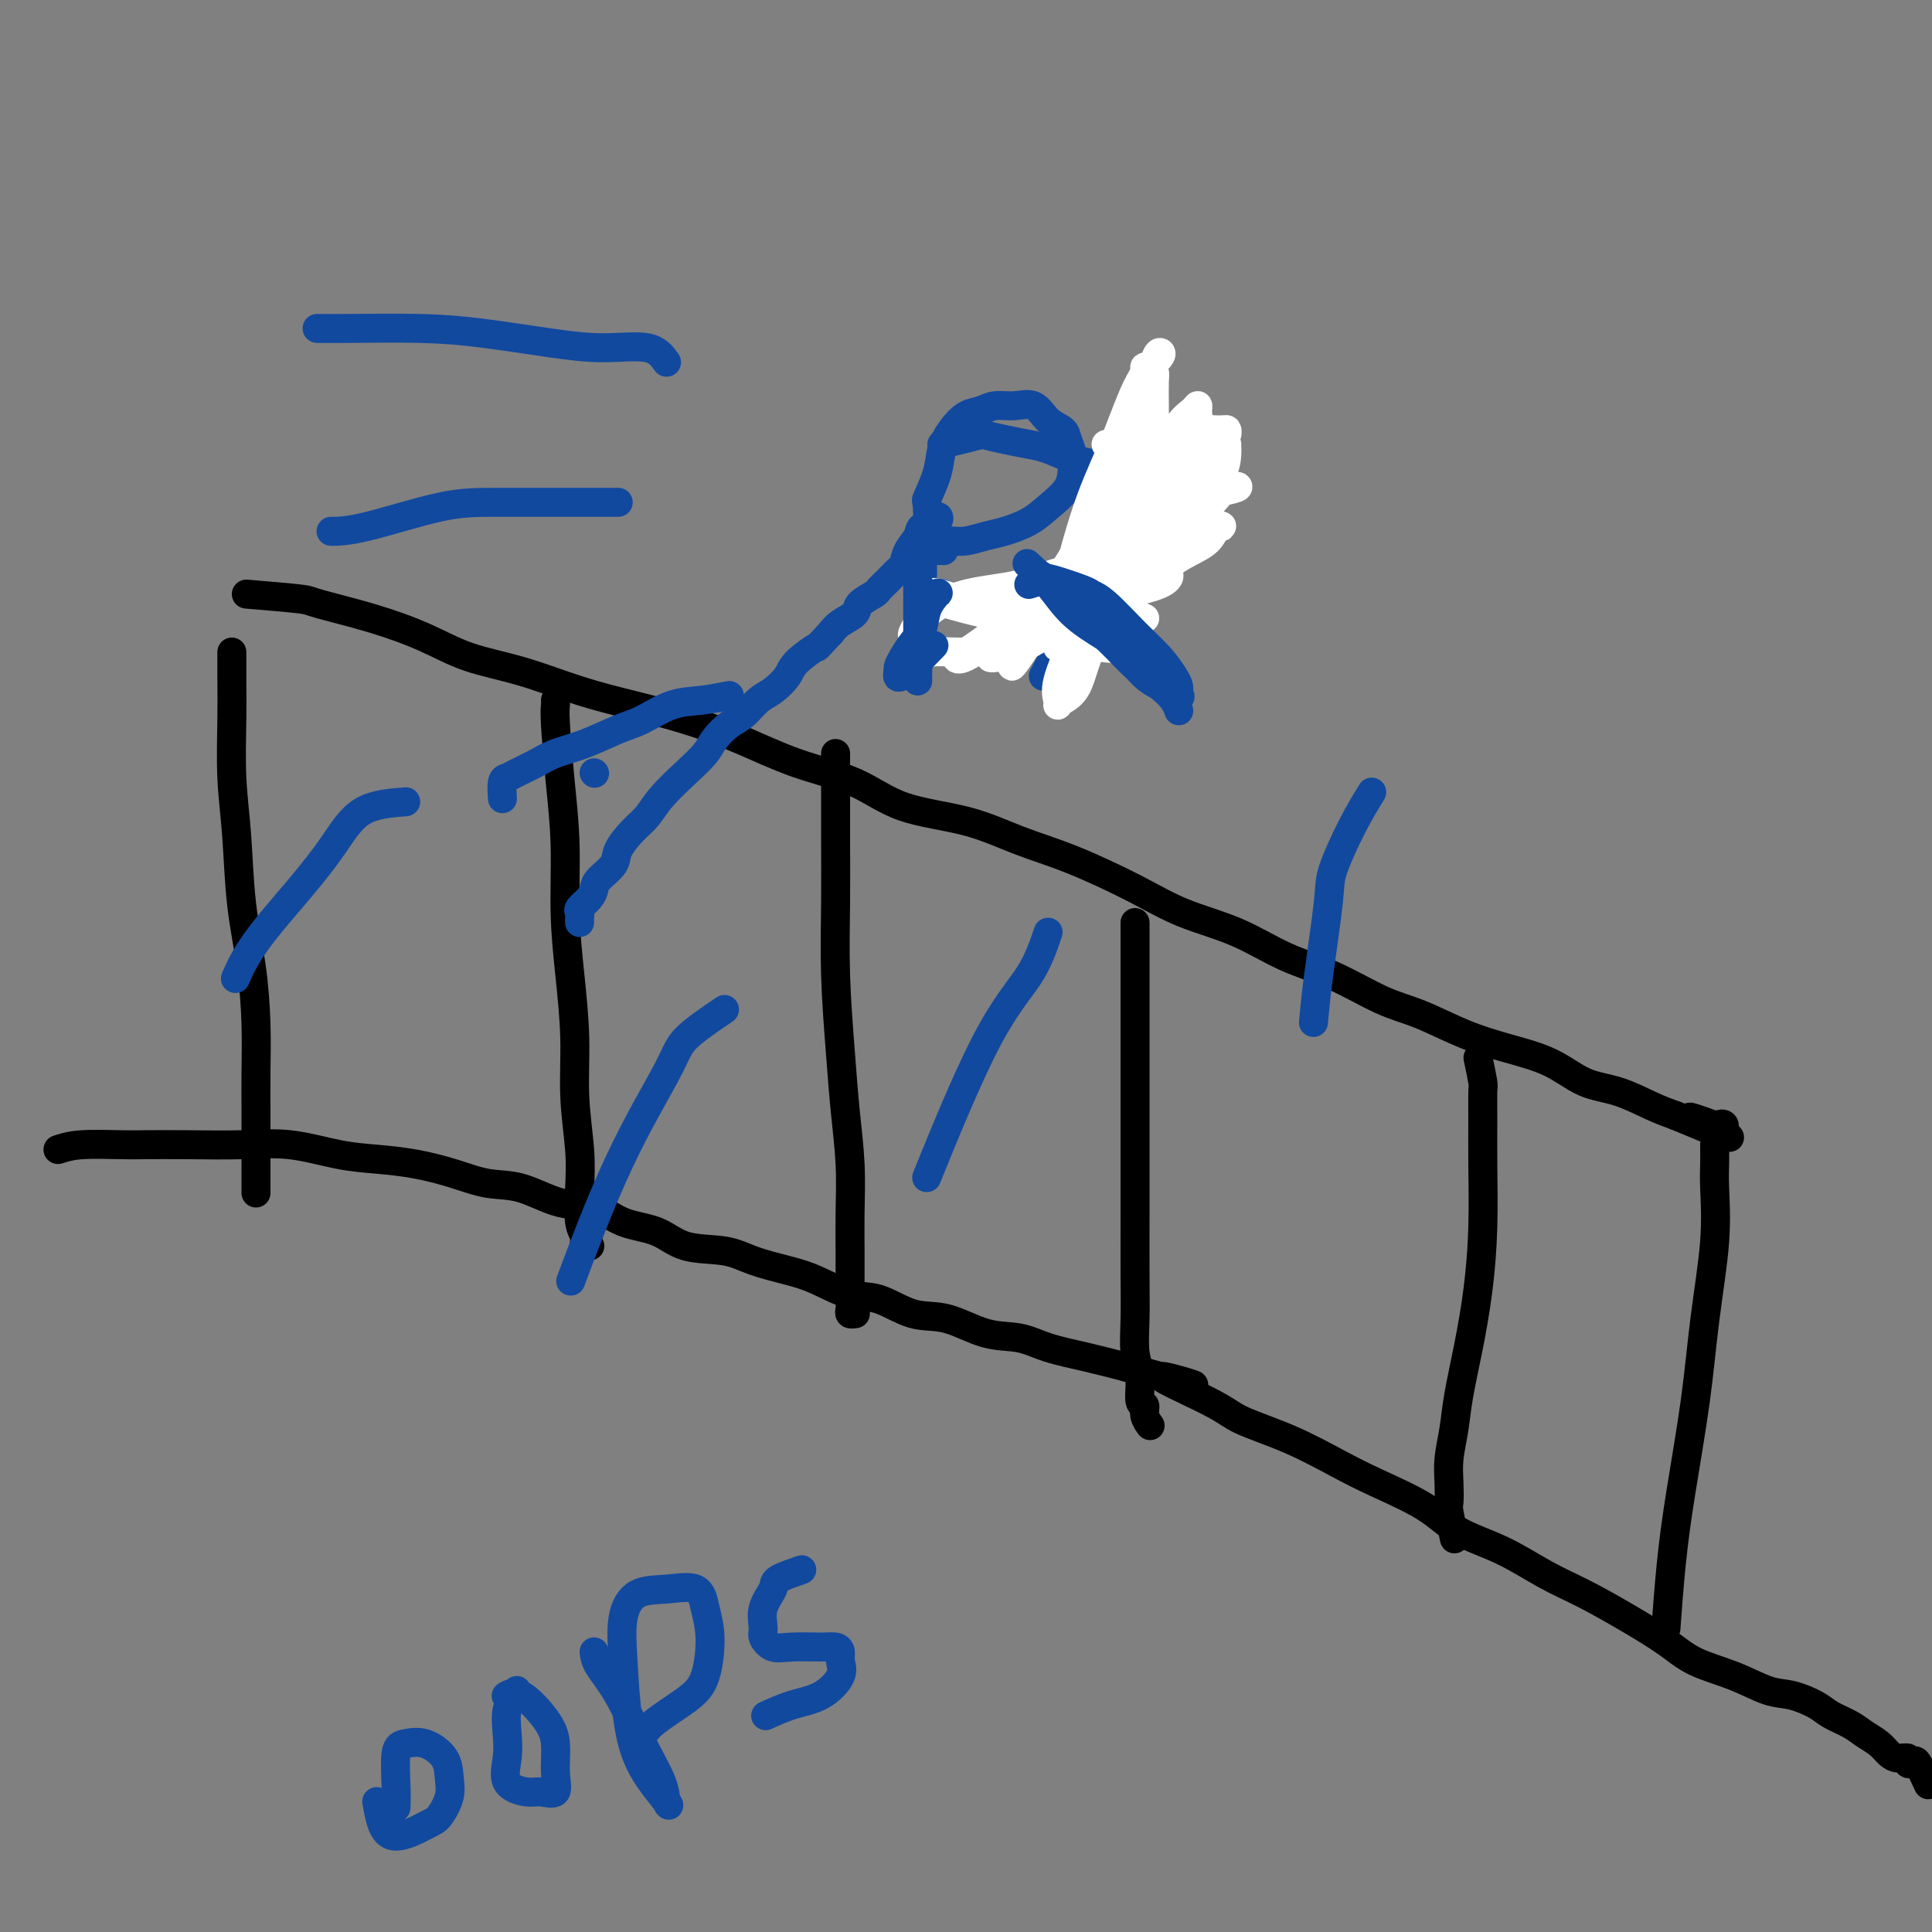 <svg viewBox='0 0 400 400' version='1.1' xmlns='http://www.w3.org/2000/svg' xmlns:xlink='http://www.w3.org/1999/xlink'><rect x="0" y="0" width="400" height="400" fill="#808080" stroke="none"/><g fill='none' stroke='#000000' stroke-width='6' stroke-linecap='round' stroke-linejoin='round'><path d='M51,123c4.455,0.375 8.910,0.751 11,1c2.090,0.249 1.814,0.372 4,1c2.186,0.628 6.835,1.760 11,3c4.165,1.240 7.845,2.586 11,4c3.155,1.414 5.785,2.895 9,4c3.215,1.105 7.016,1.834 11,3c3.984,1.166 8.153,2.770 12,4c3.847,1.230 7.373,2.088 11,3c3.627,0.912 7.355,1.879 11,3c3.645,1.121 7.205,2.396 11,4c3.795,1.604 7.823,3.538 12,5c4.177,1.462 8.501,2.451 12,4c3.499,1.549 6.173,3.659 10,5c3.827,1.341 8.808,1.913 13,3c4.192,1.087 7.594,2.691 11,4c3.406,1.309 6.816,2.325 11,4c4.184,1.675 9.143,4.011 13,6c3.857,1.989 6.613,3.632 10,5c3.387,1.368 7.406,2.462 11,4c3.594,1.538 6.762,3.521 10,5c3.238,1.479 6.547,2.454 10,4c3.453,1.546 7.051,3.662 10,5c2.949,1.338 5.248,1.899 8,3c2.752,1.101 5.955,2.741 9,4c3.045,1.259 5.931,2.137 9,3c3.069,0.863 6.322,1.712 9,3c2.678,1.288 4.780,3.015 7,4c2.220,0.985 4.559,1.227 7,2c2.441,0.773 4.983,2.078 7,3c2.017,0.922 3.508,1.461 5,2'/><path d='M347,231c20.012,8.367 7.540,2.785 4,1c-3.540,-1.785 1.850,0.226 4,1c2.150,0.774 1.061,0.311 1,0c-0.061,-0.311 0.907,-0.468 1,0c0.093,0.468 -0.688,1.562 -1,2c-0.312,0.438 -0.156,0.219 0,0'/><path d='M48,135c0.002,1.237 0.004,2.473 0,3c-0.004,0.527 -0.013,0.344 0,2c0.013,1.656 0.049,5.151 0,9c-0.049,3.849 -0.181,8.052 0,12c0.181,3.948 0.675,7.642 1,12c0.325,4.358 0.479,9.382 1,14c0.521,4.618 1.407,8.831 2,13c0.593,4.169 0.891,8.292 1,12c0.109,3.708 0.029,6.999 0,10c-0.029,3.001 -0.008,5.711 0,8c0.008,2.289 0.002,4.158 0,6c-0.002,1.842 -0.001,3.656 0,5c0.001,1.344 0.000,2.216 0,3c-0.000,0.784 -0.000,1.480 0,2c0.000,0.520 0.000,0.863 0,1c-0.000,0.137 -0.000,0.069 0,0'/><path d='M115,145c0.022,0.253 0.044,0.505 0,1c-0.044,0.495 -0.153,1.232 0,4c0.153,2.768 0.567,7.569 1,12c0.433,4.431 0.886,8.494 1,13c0.114,4.506 -0.109,9.456 0,14c0.109,4.544 0.551,8.684 1,13c0.449,4.316 0.904,8.809 1,13c0.096,4.191 -0.166,8.081 0,12c0.166,3.919 0.762,7.867 1,11c0.238,3.133 0.120,5.452 0,8c-0.120,2.548 -0.242,5.324 0,7c0.242,1.676 0.848,2.253 1,3c0.152,0.747 -0.151,1.663 0,2c0.151,0.337 0.758,0.096 1,0c0.242,-0.096 0.121,-0.048 0,0'/><path d='M173,156c-0.000,0.388 -0.001,0.777 0,2c0.001,1.223 0.003,3.281 0,6c-0.003,2.719 -0.012,6.098 0,10c0.012,3.902 0.046,8.325 0,13c-0.046,4.675 -0.170,9.602 0,15c0.170,5.398 0.634,11.268 1,16c0.366,4.732 0.634,8.327 1,12c0.366,3.673 0.830,7.425 1,11c0.170,3.575 0.046,6.975 0,10c-0.046,3.025 -0.013,5.676 0,8c0.013,2.324 0.007,4.321 0,6c-0.007,1.679 -0.016,3.038 0,4c0.016,0.962 0.057,1.526 0,2c-0.057,0.474 -0.211,0.859 0,1c0.211,0.141 0.788,0.038 1,0c0.212,-0.038 0.061,-0.011 0,0c-0.061,0.011 -0.030,0.005 0,0'/><path d='M235,191c-0.000,0.122 -0.000,0.245 0,2c0.000,1.755 0.000,5.143 0,8c-0.000,2.857 -0.000,5.184 0,9c0.000,3.816 0.000,9.120 0,14c-0.000,4.880 -0.001,9.337 0,14c0.001,4.663 0.004,9.533 0,14c-0.004,4.467 -0.016,8.532 0,12c0.016,3.468 0.061,6.339 0,9c-0.061,2.661 -0.228,5.111 0,7c0.228,1.889 0.849,3.218 1,5c0.151,1.782 -0.170,4.019 0,5c0.170,0.981 0.829,0.706 1,1c0.171,0.294 -0.146,1.156 0,2c0.146,0.844 0.756,1.670 1,2c0.244,0.330 0.122,0.165 0,0'/><path d='M306,219c0.423,2.018 0.846,4.036 1,5c0.154,0.964 0.039,0.875 0,2c-0.039,1.125 -0.002,3.465 0,6c0.002,2.535 -0.031,5.264 0,9c0.031,3.736 0.125,8.479 0,13c-0.125,4.521 -0.468,8.820 -1,13c-0.532,4.180 -1.253,8.242 -2,12c-0.747,3.758 -1.520,7.214 -2,10c-0.480,2.786 -0.665,4.903 -1,7c-0.335,2.097 -0.818,4.174 -1,6c-0.182,1.826 -0.063,3.401 0,5c0.063,1.599 0.068,3.222 0,4c-0.068,0.778 -0.211,0.709 0,2c0.211,1.291 0.774,3.940 1,5c0.226,1.060 0.113,0.530 0,0'/><path d='M355,237c0.013,1.356 0.027,2.712 0,4c-0.027,1.288 -0.094,2.509 0,5c0.094,2.491 0.348,6.252 0,11c-0.348,4.748 -1.298,10.482 -2,16c-0.702,5.518 -1.155,10.818 -2,17c-0.845,6.182 -2.082,13.245 -3,19c-0.918,5.755 -1.516,10.203 -2,15c-0.484,4.797 -0.852,9.942 -1,12c-0.148,2.058 -0.074,1.029 0,0'/><path d='M12,238c1.305,-0.422 2.610,-0.845 5,-1c2.390,-0.155 5.863,-0.043 8,0c2.137,0.043 2.936,0.018 5,0c2.064,-0.018 5.392,-0.030 9,0c3.608,0.030 7.494,0.101 11,0c3.506,-0.101 6.631,-0.375 10,0c3.369,0.375 6.983,1.400 10,2c3.017,0.600 5.437,0.774 8,1c2.563,0.226 5.267,0.502 8,1c2.733,0.498 5.493,1.217 8,2c2.507,0.783 4.762,1.632 7,2c2.238,0.368 4.460,0.257 7,1c2.540,0.743 5.396,2.339 8,3c2.604,0.661 4.954,0.386 7,1c2.046,0.614 3.787,2.118 6,3c2.213,0.882 4.898,1.143 7,2c2.102,0.857 3.620,2.311 6,3c2.380,0.689 5.623,0.612 8,1c2.377,0.388 3.890,1.239 6,2c2.110,0.761 4.817,1.430 7,2c2.183,0.570 3.841,1.040 6,2c2.159,0.960 4.820,2.412 7,3c2.180,0.588 3.881,0.314 6,1c2.119,0.686 4.657,2.333 7,3c2.343,0.667 4.490,0.353 7,1c2.510,0.647 5.383,2.256 8,3c2.617,0.744 4.980,0.622 7,1c2.020,0.378 3.698,1.256 6,2c2.302,0.744 5.229,1.356 8,2c2.771,0.644 5.385,1.322 8,2'/><path d='M233,283c24.087,6.699 10.804,2.448 8,2c-2.804,-0.448 4.870,2.907 9,5c4.130,2.093 4.715,2.926 7,4c2.285,1.074 6.270,2.391 10,4c3.730,1.609 7.204,3.510 10,5c2.796,1.490 4.913,2.569 8,4c3.087,1.431 7.144,3.214 10,5c2.856,1.786 4.512,3.575 7,5c2.488,1.425 5.809,2.484 9,4c3.191,1.516 6.251,3.487 9,5c2.749,1.513 5.188,2.568 8,4c2.812,1.432 5.998,3.242 9,5c3.002,1.758 5.820,3.464 8,5c2.180,1.536 3.721,2.901 6,4c2.279,1.099 5.294,1.933 8,3c2.706,1.067 5.102,2.369 7,3c1.898,0.631 3.298,0.592 5,1c1.702,0.408 3.705,1.264 5,2c1.295,0.736 1.880,1.352 3,2c1.120,0.648 2.775,1.326 4,2c1.225,0.674 2.021,1.342 3,2c0.979,0.658 2.142,1.304 3,2c0.858,0.696 1.410,1.441 2,2c0.590,0.559 1.218,0.930 2,1c0.782,0.070 1.720,-0.163 2,0c0.280,0.163 -0.096,0.720 0,1c0.096,0.280 0.665,0.281 1,0c0.335,-0.281 0.436,-0.845 1,0c0.564,0.845 1.590,3.099 2,4c0.410,0.901 0.205,0.451 0,0'/></g>
<g fill='none' stroke='#11499F' stroke-width='6' stroke-linecap='round' stroke-linejoin='round'><path d='M195,92c3.355,-0.822 6.710,-1.644 8,-2c1.290,-0.356 0.516,-0.246 1,0c0.484,0.246 2.228,0.628 4,1c1.772,0.372 3.572,0.732 5,1c1.428,0.268 2.482,0.443 4,1c1.518,0.557 3.498,1.497 5,2c1.502,0.503 2.525,0.568 4,1c1.475,0.432 3.403,1.230 5,2c1.597,0.770 2.862,1.512 4,2c1.138,0.488 2.147,0.722 3,1c0.853,0.278 1.549,0.600 2,1c0.451,0.400 0.657,0.878 1,1c0.343,0.122 0.824,-0.112 1,0c0.176,0.112 0.047,0.569 0,1c-0.047,0.431 -0.014,0.838 0,1c0.014,0.162 0.007,0.081 0,0'/><path d='M216,140c0.911,-1.674 1.821,-3.347 2,-4c0.179,-0.653 -0.375,-0.285 0,-1c0.375,-0.715 1.678,-2.512 3,-4c1.322,-1.488 2.661,-2.668 4,-4c1.339,-1.332 2.676,-2.818 4,-4c1.324,-1.182 2.634,-2.060 4,-3c1.366,-0.940 2.789,-1.940 4,-3c1.211,-1.060 2.209,-2.179 3,-3c0.791,-0.821 1.375,-1.344 2,-2c0.625,-0.656 1.291,-1.444 2,-2c0.709,-0.556 1.460,-0.881 2,-1c0.540,-0.119 0.869,-0.034 1,0c0.131,0.034 0.066,0.017 0,0'/><path d='M192,114c0.056,-3.695 0.111,-7.391 0,-9c-0.111,-1.609 -0.389,-1.132 0,-2c0.389,-0.868 1.444,-3.083 2,-5c0.556,-1.917 0.612,-3.537 1,-5c0.388,-1.463 1.107,-2.770 2,-4c0.893,-1.230 1.961,-2.385 3,-3c1.039,-0.615 2.048,-0.691 3,-1c0.952,-0.309 1.845,-0.851 3,-1c1.155,-0.149 2.571,0.095 4,0c1.429,-0.095 2.870,-0.528 4,0c1.130,0.528 1.949,2.016 3,3c1.051,0.984 2.334,1.463 3,2c0.666,0.537 0.716,1.134 1,2c0.284,0.866 0.801,2.003 1,3c0.199,0.997 0.080,1.853 0,3c-0.080,1.147 -0.120,2.583 -1,4c-0.880,1.417 -2.598,2.814 -4,4c-1.402,1.186 -2.486,2.160 -4,3c-1.514,0.840 -3.457,1.546 -5,2c-1.543,0.454 -2.687,0.657 -4,1c-1.313,0.343 -2.797,0.827 -4,1c-1.203,0.173 -2.127,0.036 -3,0c-0.873,-0.036 -1.697,0.029 -2,0c-0.303,-0.029 -0.087,-0.151 0,0c0.087,0.151 0.043,0.576 0,1'/><path d='M195,113c-2.786,1.000 -0.750,1.000 0,1c0.750,0.000 0.214,0.000 0,0c-0.214,0.000 -0.107,0.000 0,0'/><path d='M213,131c-2.863,-2.536 -5.727,-5.072 -7,-6c-1.273,-0.928 -0.956,-0.249 -1,0c-0.044,0.249 -0.449,0.066 -1,0c-0.551,-0.066 -1.248,-0.017 -2,0c-0.752,0.017 -1.560,0.000 -2,0c-0.440,-0.000 -0.514,0.015 -1,0c-0.486,-0.015 -1.384,-0.060 -2,0c-0.616,0.060 -0.949,0.226 -1,0c-0.051,-0.226 0.180,-0.845 0,-1c-0.180,-0.155 -0.770,0.154 -1,0c-0.230,-0.154 -0.100,-0.772 0,-1c0.100,-0.228 0.172,-0.065 0,0c-0.172,0.065 -0.586,0.033 -1,0'/><path d='M194,123c-2.038,-0.334 -1.135,-0.169 -1,0c0.135,0.169 -0.500,0.341 -1,0c-0.500,-0.341 -0.867,-1.194 -1,-2c-0.133,-0.806 -0.033,-1.565 0,-2c0.033,-0.435 -0.001,-0.545 0,-1c0.001,-0.455 0.038,-1.254 0,-2c-0.038,-0.746 -0.151,-1.438 0,-2c0.151,-0.562 0.565,-0.995 1,-2c0.435,-1.005 0.890,-2.582 1,-3c0.110,-0.418 -0.127,0.324 0,0c0.127,-0.324 0.616,-1.714 1,-2c0.384,-0.286 0.664,0.533 0,1c-0.664,0.467 -2.271,0.583 -3,1c-0.729,0.417 -0.579,1.137 -1,2c-0.421,0.863 -1.412,1.870 -2,3c-0.588,1.130 -0.771,2.382 -1,3c-0.229,0.618 -0.503,0.602 -1,1c-0.497,0.398 -1.216,1.209 -2,2c-0.784,0.791 -1.631,1.563 -2,2c-0.369,0.437 -0.259,0.540 -1,1c-0.741,0.460 -2.333,1.278 -3,2c-0.667,0.722 -0.410,1.348 -1,2c-0.590,0.652 -2.026,1.329 -3,2c-0.974,0.671 -1.487,1.335 -2,2'/><path d='M172,131c-3.708,3.938 -2.477,2.783 -3,3c-0.523,0.217 -2.801,1.805 -4,3c-1.199,1.195 -1.321,1.996 -2,3c-0.679,1.004 -1.915,2.212 -3,3c-1.085,0.788 -2.019,1.158 -3,2c-0.981,0.842 -2.011,2.156 -3,3c-0.989,0.844 -1.938,1.219 -3,2c-1.062,0.781 -2.237,1.970 -3,3c-0.763,1.030 -1.113,1.902 -2,3c-0.887,1.098 -2.312,2.422 -4,4c-1.688,1.578 -3.641,3.408 -5,5c-1.359,1.592 -2.126,2.944 -3,4c-0.874,1.056 -1.856,1.816 -3,3c-1.144,1.184 -2.452,2.792 -3,4c-0.548,1.208 -0.336,2.015 -1,3c-0.664,0.985 -2.202,2.148 -3,3c-0.798,0.852 -0.855,1.394 -1,2c-0.145,0.606 -0.379,1.276 -1,2c-0.621,0.724 -1.631,1.501 -2,2c-0.369,0.499 -0.099,0.722 0,1c0.099,0.278 0.027,0.613 0,1c-0.027,0.387 -0.008,0.825 0,1c0.008,0.175 0.004,0.088 0,0'/><path d='M151,144c-2.010,0.390 -4.020,0.780 -6,1c-1.980,0.220 -3.930,0.272 -6,1c-2.070,0.728 -4.261,2.134 -6,3c-1.739,0.866 -3.025,1.191 -5,2c-1.975,0.809 -4.637,2.101 -7,3c-2.363,0.899 -4.427,1.404 -6,2c-1.573,0.596 -2.656,1.281 -4,2c-1.344,0.719 -2.948,1.472 -4,2c-1.052,0.528 -1.550,0.832 -2,1c-0.450,0.168 -0.852,0.199 -1,1c-0.148,0.801 -0.042,2.372 0,3c0.042,0.628 0.021,0.314 0,0'/></g>
<g fill='none' stroke='#FFFFFF' stroke-width='6' stroke-linecap='round' stroke-linejoin='round'><path d='M237,128c-3.547,-1.671 -7.095,-3.342 -8,-4c-0.905,-0.658 0.832,-0.303 3,-1c2.168,-0.697 4.768,-2.445 7,-4c2.232,-1.555 4.097,-2.916 6,-4c1.903,-1.084 3.844,-1.891 5,-3c1.156,-1.109 1.528,-2.519 2,-3c0.472,-0.481 1.045,-0.034 1,0c-0.045,0.034 -0.708,-0.344 -2,0c-1.292,0.344 -3.214,1.409 -6,3c-2.786,1.591 -6.436,3.708 -10,6c-3.564,2.292 -7.042,4.759 -10,7c-2.958,2.241 -5.397,4.254 -8,6c-2.603,1.746 -5.372,3.224 -7,4c-1.628,0.776 -2.116,0.850 -3,1c-0.884,0.150 -2.165,0.375 -2,0c0.165,-0.375 1.777,-1.351 4,-3c2.223,-1.649 5.057,-3.971 8,-6c2.943,-2.029 5.994,-3.766 9,-6c3.006,-2.234 5.968,-4.964 9,-7c3.032,-2.036 6.133,-3.377 9,-5c2.867,-1.623 5.500,-3.528 7,-5c1.500,-1.472 1.865,-2.512 3,-3c1.135,-0.488 3.038,-0.425 2,0c-1.038,0.425 -5.019,1.213 -9,2'/><path d='M247,103c-2.811,1.333 -6.339,3.664 -10,6c-3.661,2.336 -7.454,4.677 -11,7c-3.546,2.323 -6.844,4.627 -10,7c-3.156,2.373 -6.170,4.816 -9,7c-2.830,2.184 -5.477,4.109 -7,5c-1.523,0.891 -1.923,0.747 -2,1c-0.077,0.253 0.168,0.902 2,0c1.832,-0.902 5.252,-3.357 9,-6c3.748,-2.643 7.824,-5.475 12,-9c4.176,-3.525 8.454,-7.742 12,-11c3.546,-3.258 6.362,-5.556 9,-8c2.638,-2.444 5.097,-5.033 7,-7c1.903,-1.967 3.249,-3.314 4,-4c0.751,-0.686 0.909,-0.713 1,-1c0.091,-0.287 0.117,-0.833 0,-1c-0.117,-0.167 -0.376,0.046 -2,0c-1.624,-0.046 -4.612,-0.352 -7,0c-2.388,0.352 -4.178,1.362 -6,2c-1.822,0.638 -3.678,0.902 -5,1c-1.322,0.098 -2.109,0.028 -3,0c-0.891,-0.028 -1.887,-0.014 -2,0c-0.113,0.014 0.656,0.029 1,0c0.344,-0.029 0.263,-0.103 1,0c0.737,0.103 2.291,0.384 3,1c0.709,0.616 0.571,1.567 1,2c0.429,0.433 1.423,0.347 2,1c0.577,0.653 0.736,2.044 1,3c0.264,0.956 0.632,1.478 1,2'/><path d='M239,101c1.238,1.844 0.332,1.954 0,2c-0.332,0.046 -0.089,0.027 0,-1c0.089,-1.027 0.025,-3.063 0,-5c-0.025,-1.937 -0.009,-3.777 0,-6c0.009,-2.223 0.012,-4.830 0,-7c-0.012,-2.170 -0.040,-3.902 0,-5c0.040,-1.098 0.147,-1.562 0,-2c-0.147,-0.438 -0.550,-0.849 -1,-1c-0.450,-0.151 -0.947,-0.041 -1,0c-0.053,0.041 0.340,0.015 0,1c-0.340,0.985 -1.411,2.983 -2,6c-0.589,3.017 -0.694,7.053 -1,11c-0.306,3.947 -0.811,7.806 -1,11c-0.189,3.194 -0.062,5.722 0,8c0.062,2.278 0.061,4.305 0,5c-0.061,0.695 -0.180,0.058 0,0c0.180,-0.058 0.659,0.462 1,0c0.341,-0.462 0.543,-1.906 1,-4c0.457,-2.094 1.170,-4.840 2,-8c0.830,-3.160 1.777,-6.736 3,-10c1.223,-3.264 2.723,-6.216 4,-8c1.277,-1.784 2.331,-2.401 3,-3c0.669,-0.599 0.952,-1.181 1,-1c0.048,0.181 -0.141,1.126 0,2c0.141,0.874 0.612,1.678 0,4c-0.612,2.322 -2.306,6.161 -4,10'/><path d='M244,100c-1.493,4.181 -3.724,7.135 -7,11c-3.276,3.865 -7.596,8.643 -11,12c-3.404,3.357 -5.890,5.295 -9,7c-3.110,1.705 -6.843,3.178 -10,4c-3.157,0.822 -5.737,0.994 -8,1c-2.263,0.006 -4.208,-0.153 -6,0c-1.792,0.153 -3.429,0.620 -4,0c-0.571,-0.620 -0.074,-2.325 0,-3c0.074,-0.675 -0.274,-0.321 0,-1c0.274,-0.679 1.170,-2.392 3,-4c1.830,-1.608 4.592,-3.110 8,-4c3.408,-0.890 7.461,-1.168 11,-2c3.539,-0.832 6.565,-2.220 10,-3c3.435,-0.780 7.278,-0.953 10,-1c2.722,-0.047 4.321,0.032 6,0c1.679,-0.032 3.436,-0.174 4,0c0.564,0.174 -0.067,0.663 0,1c0.067,0.337 0.832,0.521 1,1c0.168,0.479 -0.263,1.253 -2,2c-1.737,0.747 -4.782,1.468 -8,2c-3.218,0.532 -6.610,0.875 -10,1c-3.390,0.125 -6.776,0.030 -10,0c-3.224,-0.030 -6.284,0.004 -9,0c-2.716,-0.004 -5.087,-0.045 -7,0c-1.913,0.045 -3.368,0.175 -4,0c-0.632,-0.175 -0.440,-0.655 0,-1c0.440,-0.345 1.128,-0.557 3,0c1.872,0.557 4.927,1.881 8,3c3.073,1.119 6.164,2.034 9,3c2.836,0.966 5.418,1.983 8,3'/><path d='M220,132c5.395,1.691 4.882,1.920 6,2c1.118,0.080 3.868,0.013 5,0c1.132,-0.013 0.647,0.028 1,0c0.353,-0.028 1.544,-0.125 1,0c-0.544,0.125 -2.822,0.471 -5,0c-2.178,-0.471 -4.255,-1.758 -7,-3c-2.745,-1.242 -6.159,-2.438 -9,-3c-2.841,-0.562 -5.110,-0.490 -8,-1c-2.890,-0.510 -6.401,-1.601 -8,-2c-1.599,-0.399 -1.287,-0.106 -2,0c-0.713,0.106 -2.449,0.025 -3,0c-0.551,-0.025 0.085,0.006 1,0c0.915,-0.006 2.108,-0.047 5,0c2.892,0.047 7.484,0.184 11,0c3.516,-0.184 5.958,-0.688 10,-2c4.042,-1.312 9.686,-3.433 14,-6c4.314,-2.567 7.299,-5.582 10,-8c2.701,-2.418 5.117,-4.241 7,-6c1.883,-1.759 3.234,-3.454 4,-5c0.766,-1.546 0.947,-2.941 1,-4c0.053,-1.059 -0.024,-1.780 0,-2c0.024,-0.220 0.147,0.062 -1,0c-1.147,-0.062 -3.563,-0.469 -6,0c-2.437,0.469 -4.894,1.812 -8,4c-3.106,2.188 -6.860,5.219 -10,9c-3.140,3.781 -5.666,8.312 -8,12c-2.334,3.688 -4.474,6.531 -6,9c-1.526,2.469 -2.436,4.562 -3,6c-0.564,1.438 -0.782,2.219 -1,3'/><path d='M211,135c-2.850,4.975 -0.974,2.412 0,1c0.974,-1.412 1.045,-1.673 2,-3c0.955,-1.327 2.795,-3.719 5,-7c2.205,-3.281 4.776,-7.453 7,-11c2.224,-3.547 4.101,-6.471 6,-11c1.899,-4.529 3.818,-10.662 5,-15c1.182,-4.338 1.626,-6.880 2,-9c0.374,-2.120 0.678,-3.818 1,-5c0.322,-1.182 0.663,-1.849 1,-2c0.337,-0.151 0.669,0.214 0,1c-0.669,0.786 -2.340,1.993 -4,5c-1.660,3.007 -3.310,7.814 -5,12c-1.690,4.186 -3.420,7.751 -5,12c-1.580,4.249 -3.012,9.181 -4,13c-0.988,3.819 -1.534,6.524 -2,9c-0.466,2.476 -0.852,4.724 -1,6c-0.148,1.276 -0.057,1.580 0,2c0.057,0.420 0.080,0.956 0,1c-0.080,0.044 -0.263,-0.405 0,-1c0.263,-0.595 0.973,-1.335 2,-3c1.027,-1.665 2.370,-4.254 4,-7c1.630,-2.746 3.546,-5.649 5,-8c1.454,-2.351 2.445,-4.150 3,-5c0.555,-0.850 0.674,-0.750 1,-1c0.326,-0.250 0.861,-0.851 1,-1c0.139,-0.149 -0.116,0.152 0,1c0.116,0.848 0.605,2.242 0,5c-0.605,2.758 -2.302,6.879 -4,11'/><path d='M231,125c-1.613,4.227 -3.647,6.294 -5,9c-1.353,2.706 -2.026,6.052 -3,8c-0.974,1.948 -2.251,2.499 -3,3c-0.749,0.501 -0.970,0.952 -1,1c-0.030,0.048 0.133,-0.308 0,-1c-0.133,-0.692 -0.561,-1.722 0,-4c0.561,-2.278 2.113,-5.806 4,-10c1.887,-4.194 4.111,-9.056 5,-11c0.889,-1.944 0.445,-0.972 0,0'/></g>
<g fill='none' stroke='#11499F' stroke-width='6' stroke-linecap='round' stroke-linejoin='round'><path d='M213,121c1.211,-0.369 2.422,-0.737 3,-1c0.578,-0.263 0.523,-0.420 2,0c1.477,0.420 4.485,1.416 6,2c1.515,0.584 1.537,0.754 2,1c0.463,0.246 1.368,0.566 3,2c1.632,1.434 3.993,3.981 6,6c2.007,2.019 3.661,3.511 5,5c1.339,1.489 2.362,2.975 3,4c0.638,1.025 0.891,1.589 1,2c0.109,0.411 0.074,0.668 0,1c-0.074,0.332 -0.188,0.739 0,1c0.188,0.261 0.679,0.374 0,0c-0.679,-0.374 -2.529,-1.237 -4,-2c-1.471,-0.763 -2.564,-1.426 -4,-3c-1.436,-1.574 -3.215,-4.061 -5,-6c-1.785,-1.939 -3.578,-3.332 -5,-5c-1.422,-1.668 -2.475,-3.613 -4,-5c-1.525,-1.387 -3.521,-2.218 -5,-3c-1.479,-0.782 -2.439,-1.515 -3,-2c-0.561,-0.485 -0.722,-0.721 -1,-1c-0.278,-0.279 -0.672,-0.601 0,0c0.672,0.601 2.412,2.123 4,4c1.588,1.877 3.025,4.108 5,6c1.975,1.892 4.487,3.446 7,5'/><path d='M229,132c3.421,3.322 4.472,4.628 6,6c1.528,1.372 3.533,2.811 5,4c1.467,1.189 2.395,2.128 3,3c0.605,0.872 0.887,1.678 1,2c0.113,0.322 0.056,0.161 0,0'/><path d='M190,119c0.000,1.434 0.000,2.868 0,4c-0.000,1.132 -0.000,1.961 0,3c0.000,1.039 0.000,2.289 0,3c-0.000,0.711 -0.000,0.883 0,2c0.000,1.117 0.000,3.179 0,4c-0.000,0.821 -0.000,0.402 0,1c0.000,0.598 0.000,2.215 0,3c-0.000,0.785 -0.001,0.738 0,1c0.001,0.262 0.003,0.832 0,1c-0.003,0.168 -0.011,-0.066 0,-1c0.011,-0.934 0.041,-2.569 0,-4c-0.041,-1.431 -0.152,-2.657 0,-4c0.152,-1.343 0.566,-2.804 1,-4c0.434,-1.196 0.889,-2.126 1,-3c0.111,-0.874 -0.121,-1.690 0,-2c0.121,-0.310 0.594,-0.112 1,0c0.406,0.112 0.744,0.140 1,0c0.256,-0.140 0.430,-0.449 0,0c-0.430,0.449 -1.464,1.654 -2,3c-0.536,1.346 -0.575,2.833 -1,4c-0.425,1.167 -1.238,2.014 -2,3c-0.762,0.986 -1.474,2.112 -2,3c-0.526,0.888 -0.864,1.540 -1,2c-0.136,0.460 -0.068,0.730 0,1'/><path d='M186,139c-0.798,2.488 1.208,0.708 3,-1c1.792,-1.708 3.369,-3.345 4,-4c0.631,-0.655 0.315,-0.327 0,0'/><path d='M123,160c0.000,0.000 0.100,0.100 0.1,0.1'/><path d='M138,75c-0.912,-1.284 -1.824,-2.568 -4,-3c-2.176,-0.432 -5.617,-0.011 -9,0c-3.383,0.011 -6.707,-0.389 -11,-1c-4.293,-0.611 -9.554,-1.432 -14,-2c-4.446,-0.568 -8.078,-0.884 -13,-1c-4.922,-0.116 -11.133,-0.031 -15,0c-3.867,0.031 -5.391,0.009 -6,0c-0.609,-0.009 -0.305,-0.004 0,0'/><path d='M128,104c-2.785,0.000 -5.570,0.000 -10,0c-4.430,0.000 -10.505,-0.000 -15,0c-4.495,0.000 -7.411,0.000 -12,1c-4.589,1.000 -10.851,3.000 -15,4c-4.149,1.000 -6.185,1.000 -7,1c-0.815,0.000 -0.407,0.000 0,0'/><path d='M84,166c-3.272,0.251 -6.544,0.503 -9,2c-2.456,1.497 -4.094,4.241 -6,7c-1.906,2.759 -4.078,5.533 -7,9c-2.922,3.467 -6.594,7.626 -9,11c-2.406,3.374 -3.544,5.964 -4,7c-0.456,1.036 -0.228,0.518 0,0'/><path d='M150,209c-3.159,2.144 -6.319,4.287 -8,6c-1.681,1.713 -1.884,2.995 -4,7c-2.116,4.005 -6.147,10.732 -10,19c-3.853,8.268 -7.530,18.077 -9,22c-1.470,3.923 -0.735,1.962 0,0'/><path d='M217,193c-1.000,2.964 -2.000,5.929 -4,9c-2.000,3.071 -5.000,6.250 -9,14c-4.000,7.750 -9.000,20.071 -11,25c-2.000,4.929 -1.000,2.464 0,0'/><path d='M284,164c-1.254,2.049 -2.508,4.098 -4,7c-1.492,2.902 -3.223,6.656 -4,9c-0.777,2.344 -0.600,3.278 -1,7c-0.400,3.722 -1.377,10.233 -2,15c-0.623,4.767 -0.892,7.791 -1,9c-0.108,1.209 -0.054,0.605 0,0'/><path d='M78,373c0.550,3.150 1.100,6.300 3,7c1.900,0.700 5.149,-1.050 7,-2c1.851,-0.950 2.302,-1.099 3,-2c0.698,-0.901 1.642,-2.553 2,-4c0.358,-1.447 0.131,-2.687 0,-4c-0.131,-1.313 -0.165,-2.697 -1,-4c-0.835,-1.303 -2.473,-2.524 -4,-3c-1.527,-0.476 -2.945,-0.208 -4,0c-1.055,0.208 -1.747,0.355 -2,2c-0.253,1.645 -0.068,4.789 0,7c0.068,2.211 0.019,3.489 0,4c-0.019,0.511 -0.010,0.256 0,0'/><path d='M107,350c-0.838,1.240 -1.676,2.480 -2,4c-0.324,1.520 -0.135,3.321 0,5c0.135,1.679 0.216,3.237 0,5c-0.216,1.763 -0.727,3.730 0,5c0.727,1.270 2.693,1.842 4,2c1.307,0.158 1.955,-0.097 3,0c1.045,0.097 2.489,0.547 3,0c0.511,-0.547 0.091,-2.090 0,-4c-0.091,-1.910 0.147,-4.186 0,-6c-0.147,-1.814 -0.679,-3.167 -2,-5c-1.321,-1.833 -3.433,-4.147 -5,-5c-1.567,-0.853 -2.591,-0.244 -3,0c-0.409,0.244 -0.205,0.122 0,0'/><path d='M123,342c0.090,0.835 0.181,1.670 1,3c0.819,1.330 2.367,3.156 4,6c1.633,2.844 3.350,6.704 5,10c1.650,3.296 3.234,6.026 4,8c0.766,1.974 0.713,3.193 1,4c0.287,0.807 0.912,1.204 0,0c-0.912,-1.204 -3.362,-4.007 -5,-7c-1.638,-2.993 -2.464,-6.174 -3,-10c-0.536,-3.826 -0.782,-8.296 -1,-12c-0.218,-3.704 -0.410,-6.642 0,-9c0.410,-2.358 1.420,-4.137 3,-5c1.580,-0.863 3.728,-0.811 6,-1c2.272,-0.189 4.667,-0.618 6,0c1.333,0.618 1.605,2.283 2,4c0.395,1.717 0.915,3.487 1,6c0.085,2.513 -0.265,5.770 -1,8c-0.735,2.230 -1.857,3.433 -4,5c-2.143,1.567 -5.308,3.499 -7,5c-1.692,1.501 -1.912,2.572 -2,3c-0.088,0.428 -0.044,0.214 0,0'/><path d='M166,325c-2.061,0.711 -4.123,1.422 -5,2c-0.877,0.578 -0.570,1.024 -1,2c-0.430,0.976 -1.598,2.482 -2,4c-0.402,1.518 -0.039,3.048 0,4c0.039,0.952 -0.246,1.326 0,2c0.246,0.674 1.022,1.647 2,2c0.978,0.353 2.156,0.086 4,0c1.844,-0.086 4.353,0.009 6,0c1.647,-0.009 2.431,-0.122 3,0c0.569,0.122 0.923,0.479 1,1c0.077,0.521 -0.124,1.205 0,2c0.124,0.795 0.572,1.702 0,3c-0.572,1.298 -2.164,2.987 -4,4c-1.836,1.013 -3.917,1.350 -6,2c-2.083,0.650 -4.166,1.614 -5,2c-0.834,0.386 -0.417,0.193 0,0'/></g>
</svg>